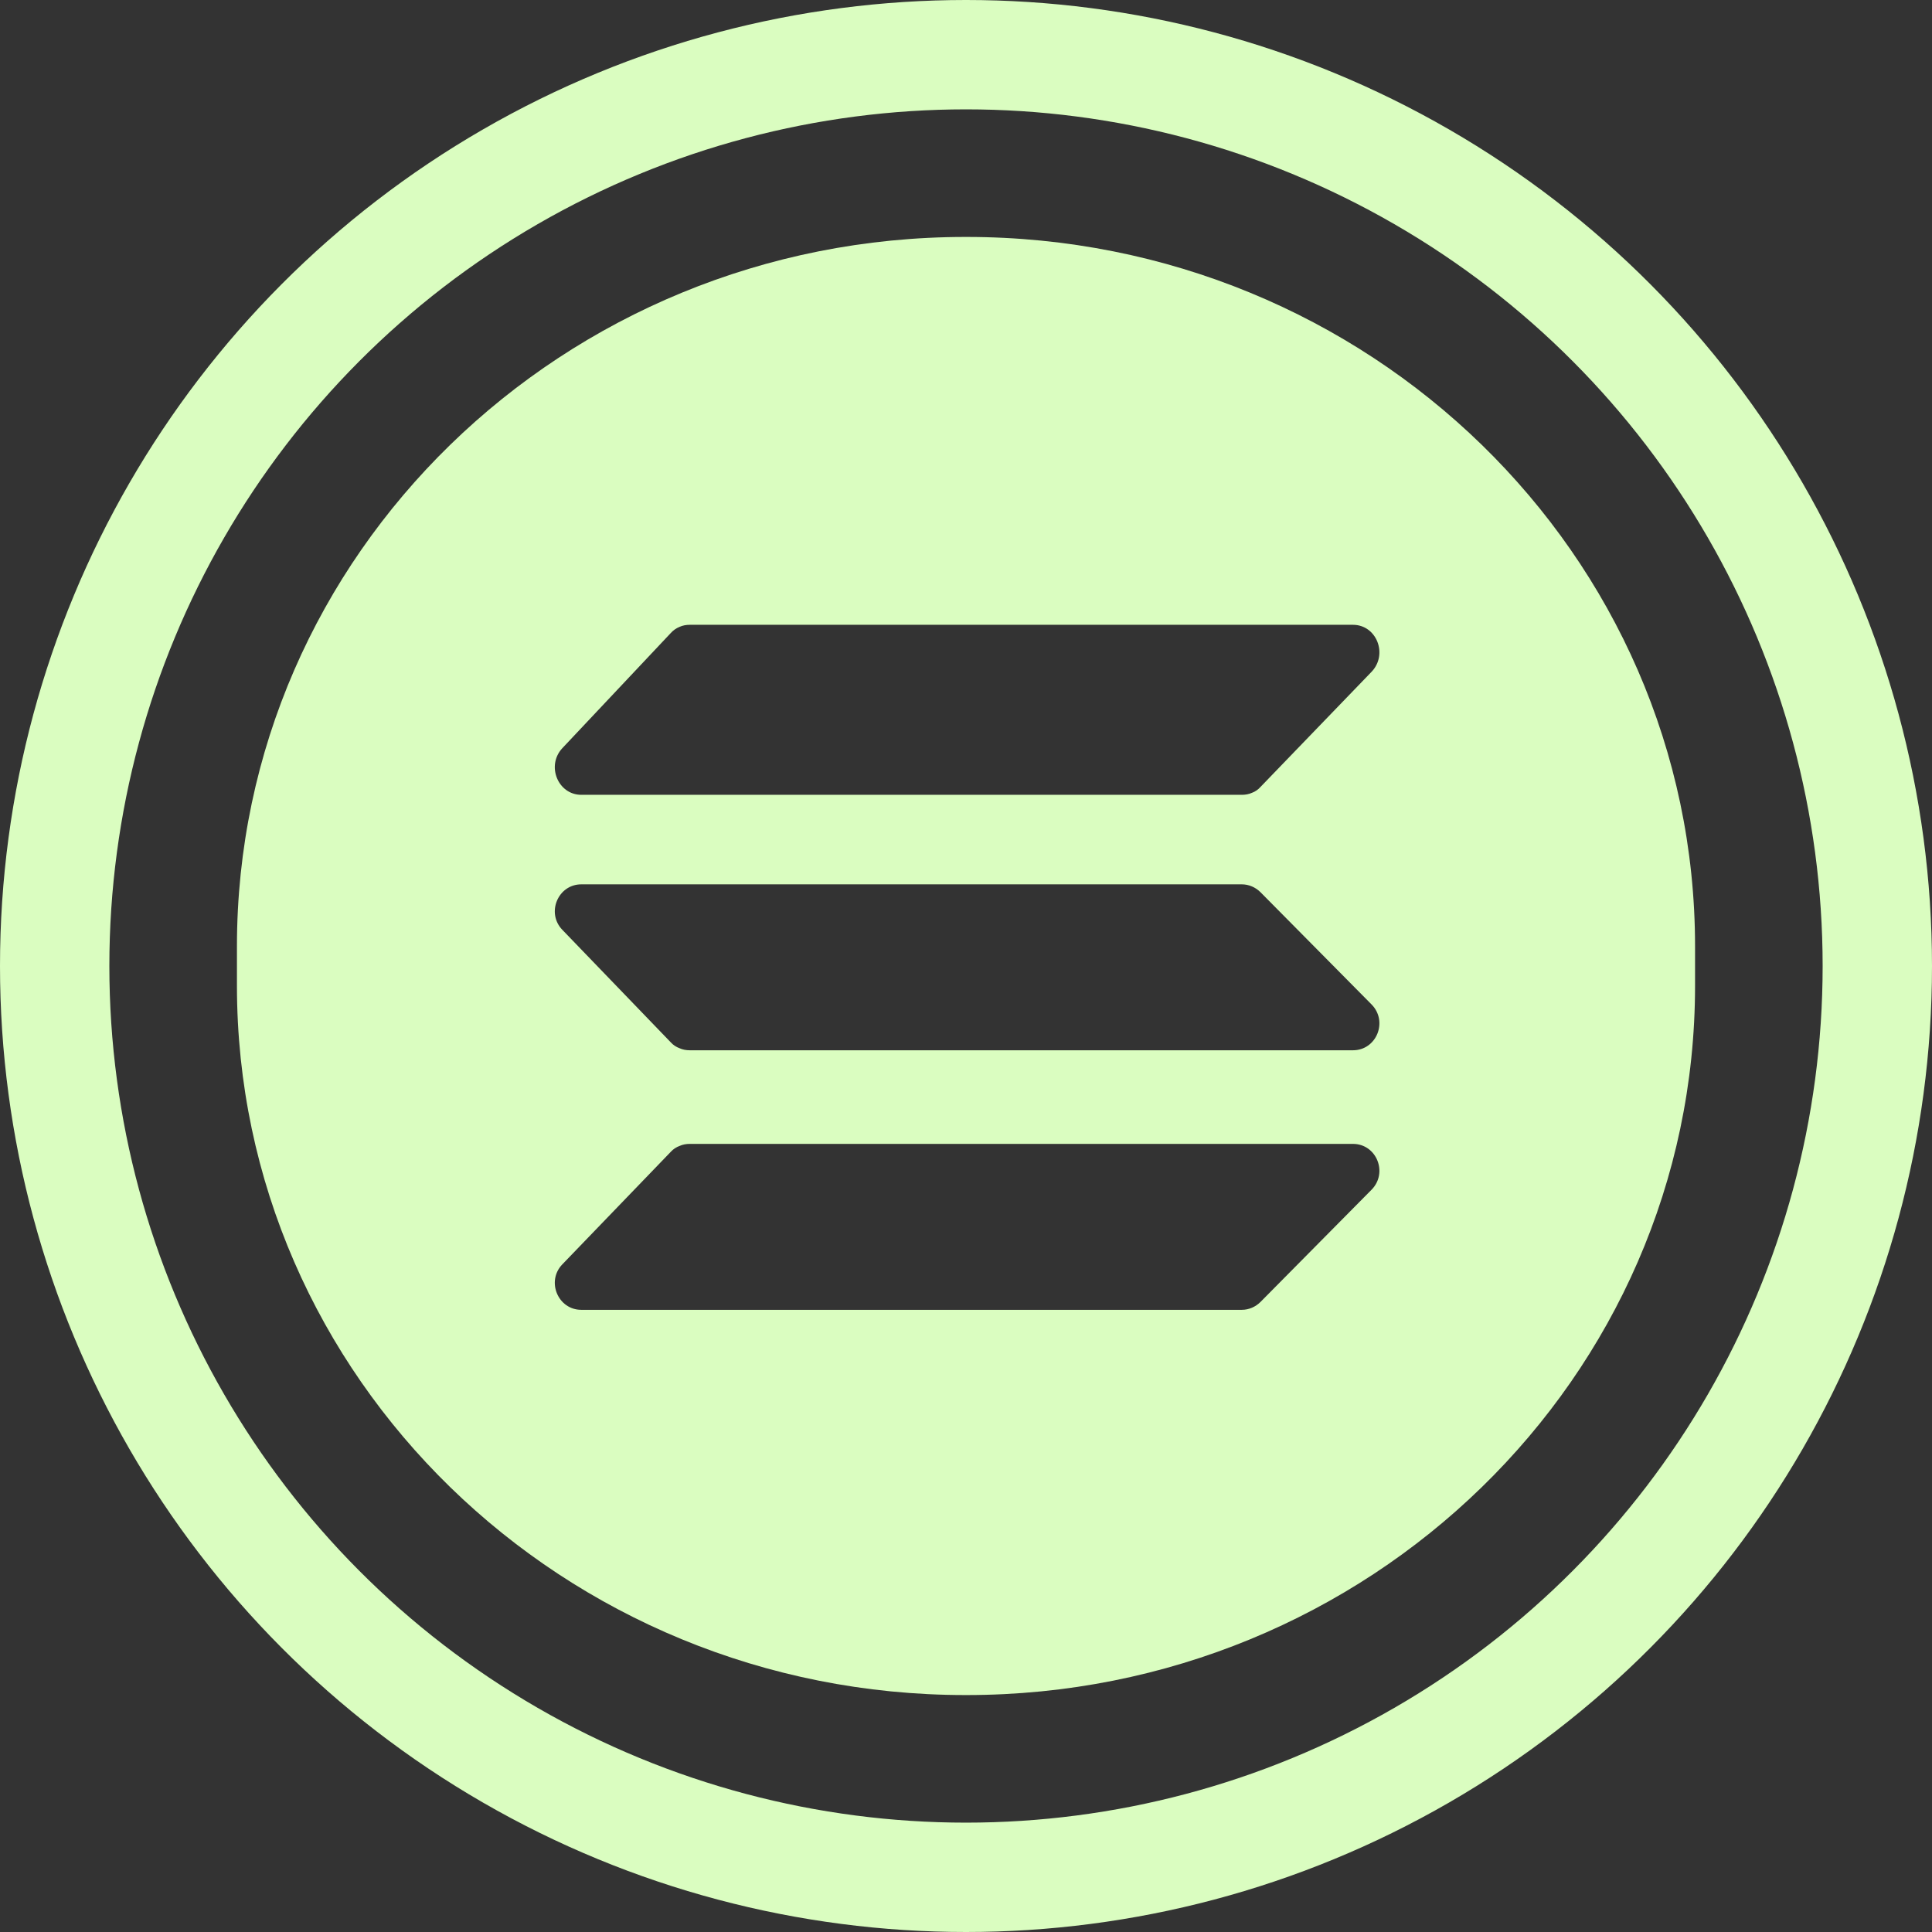 <svg width="2120" height="2120" viewBox="0 0 2120 2120" fill="none" xmlns="http://www.w3.org/2000/svg">
<rect x="0" y="0" width="2120" height="2120" fill="#333333" stroke="none"/>
<circle cx="1060" cy="1060" r="1000" stroke="#DAFDC0" stroke-width="120"/>
<path fill-rule="evenodd" clip-rule="evenodd" d="M1060.65 260H1059.35C617.955 260 260 608.546 260 1038.34V1081.66C260 1511.45 617.955 1860 1059.35 1860H1060.65C1502.04 1860 1860 1511.45 1860 1081.66V1038.34C1860 608.546 1502.04 260 1060.65 260ZM1373.87 869.92C1377.39 868.64 1380.59 866.4 1383.15 863.52L1505.07 737.12C1523.31 717.92 1510.51 685.6 1484.59 685.6H756.913C753.073 685.6 749.233 686.24 745.713 687.84C741.873 689.44 738.673 691.68 736.113 694.56L617.073 820.96C599.153 840.16 612.273 872.16 637.873 872.16H1362.67C1366.51 872.16 1370.35 871.52 1373.87 869.92ZM1362.67 1437.28C1370.35 1437.28 1377.71 1434.08 1383.15 1428.64L1505.07 1305.44C1523.31 1286.88 1510.51 1255.2 1484.59 1255.2H756.913C753.073 1255.2 749.233 1255.84 745.713 1257.44C742.193 1258.72 738.673 1260.96 736.113 1263.84L617.073 1387.36C599.153 1405.92 612.273 1437.28 637.873 1437.28H1362.67ZM1362.67 970.4C1370.35 970.4 1377.71 973.6 1383.15 979.04L1505.07 1102.24C1523.31 1120.8 1510.51 1152.48 1484.59 1152.48H756.913C753.073 1152.48 749.233 1151.84 745.713 1150.24C742.193 1148.96 738.673 1146.72 736.113 1143.84L617.073 1020.32C599.153 1001.76 612.273 970.4 637.873 970.4H1362.67Z" fill="#DAFDC0"/>
</svg>
